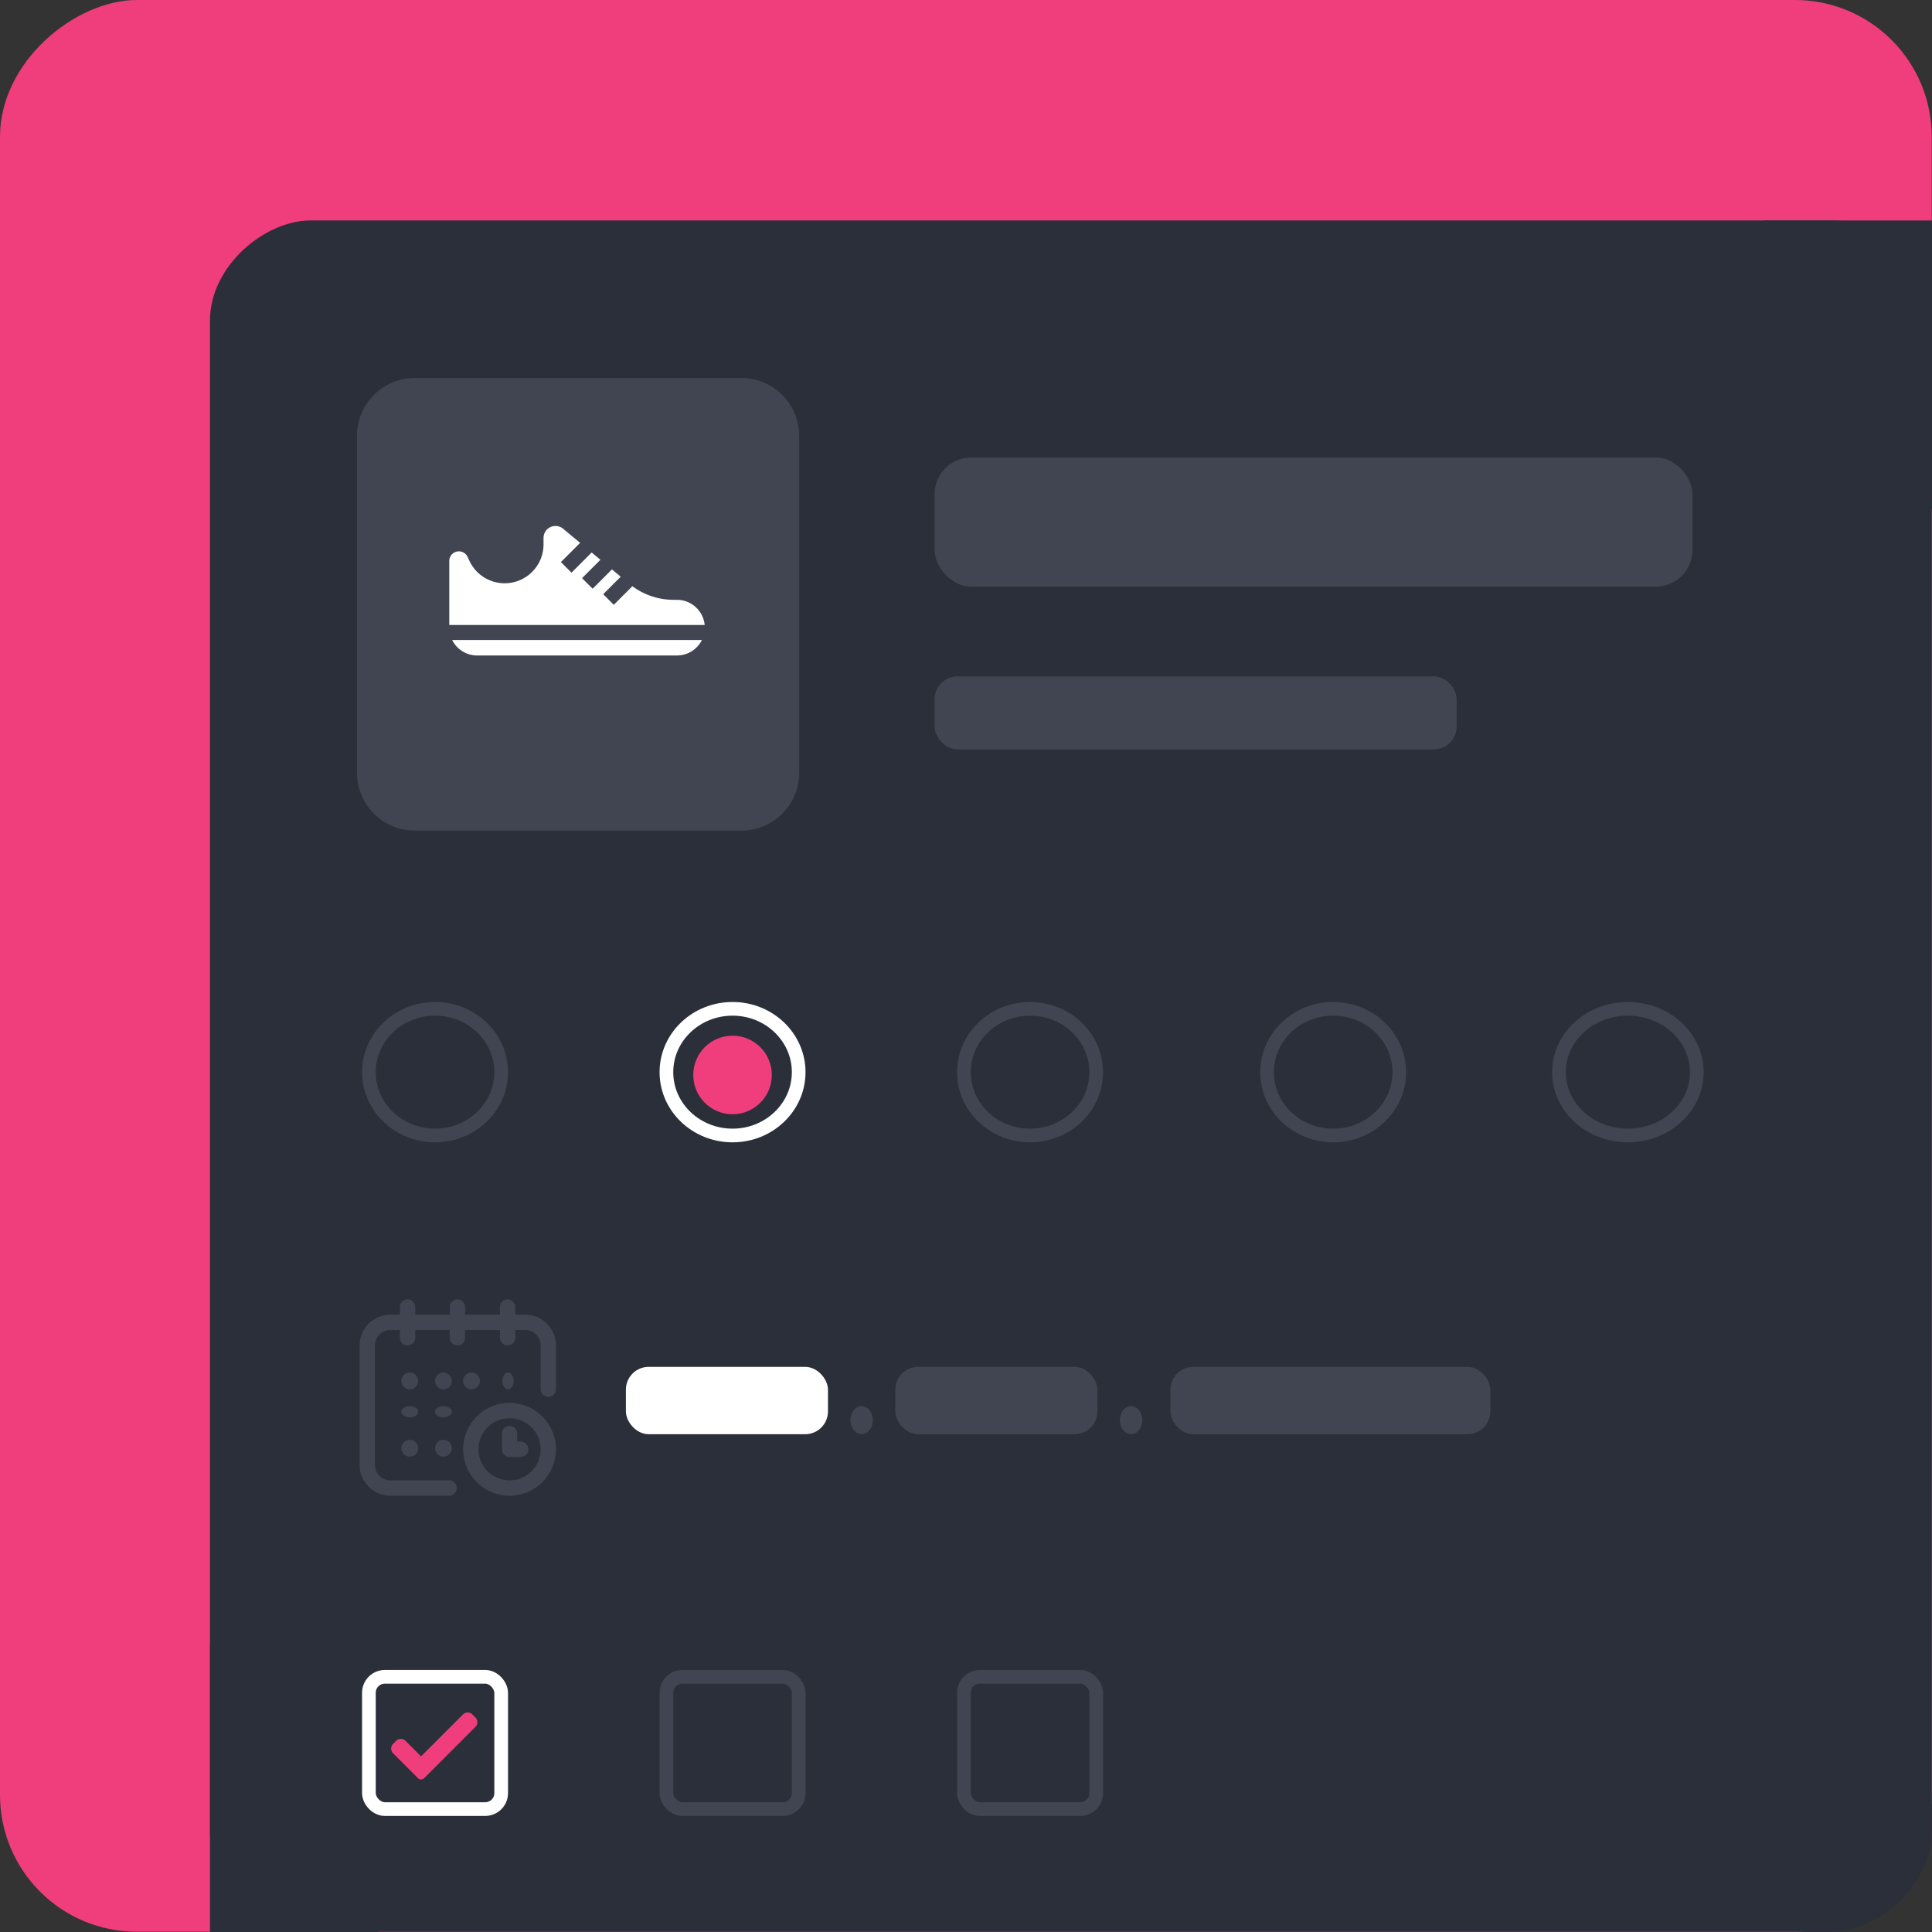 <svg xmlns="http://www.w3.org/2000/svg" width="423.693" height="423.693" viewBox="0 0 423.693 423.693">
  <rect x="0" y="0" width="423.693" height="423.693" fill="#333333" stroke="none"/>
  <g id="Group_2971" data-name="Group 2971" transform="translate(0)">
    <rect id="Rectangle_1607" data-name="Rectangle 1607" width="423.634" height="423.634" rx="30" transform="translate(423.634 0) rotate(90)" fill="#ef3e7b"/>
    <rect id="Rectangle_1608" data-name="Rectangle 1608" width="375.285" height="377.587" rx="22" transform="translate(423.634 48.349) rotate(90)" fill="#2a2f39"/>
    <rect id="Rectangle_7803" data-name="Rectangle 7803" width="36.843" height="63.324" transform="translate(46.054 360.369)" fill="#2a2f39"/>
    <path id="Path_32344" data-name="Path 32344" d="M12.665,0H86.6A12.665,12.665,0,0,1,99.262,12.665V84.307A12.665,12.665,0,0,1,86.6,96.971H12.665A12.665,12.665,0,0,1,0,84.307V12.665A12.665,12.665,0,0,1,12.665,0Z" transform="translate(175.262 82.896) rotate(90)" fill="#404551"/>
    <g id="shoe" transform="translate(98.525 115.347)">
      <g id="Group_1701" data-name="Group 1701" transform="translate(0 0)">
        <g id="Group_1700" data-name="Group 1700">
          <path id="Path_19296" data-name="Path 19296" d="M49.941,142.407h-.733a15.261,15.261,0,0,1-9.053-2.984L36.079,143.5l-2.322-2.322,3.846-3.846-1.919-1.6-4.241,4.241-2.322-2.322,4.029-4.028-1.919-1.6-4.424,4.424-2.322-2.322,4.211-4.211-3.729-3.1a2.619,2.619,0,0,0-4.295,2.013v1.426a8.527,8.527,0,0,1-16.254,3.6l-.4-.861a2.106,2.106,0,0,0-4.015.89v14.039H56.012A6.108,6.108,0,0,0,49.941,142.407Z" transform="translate(0 -126.209)" fill="#fff"/>
        </g>
      </g>
      <g id="Group_1703" data-name="Group 1703" transform="translate(0.633 25)">
        <g id="Group_1702" data-name="Group 1702">
          <path id="Path_19297" data-name="Path 19297" d="M5.787,354.731a6.106,6.106,0,0,0,5.467,3.4H55.095a6.106,6.106,0,0,0,5.467-3.4Z" transform="translate(-5.787 -354.731)" fill="#fff"/>
        </g>
      </g>
    </g>
    <rect id="Rectangle_7805" data-name="Rectangle 7805" width="166.189" height="28.314" rx="8" transform="translate(204.966 100.329)" fill="#404551"/>
    <rect id="Rectangle_7806" data-name="Rectangle 7806" width="114.486" height="16.003" rx="5" transform="translate(204.966 148.339)" fill="#404551"/>
    <rect id="Rectangle_7807" data-name="Rectangle 7807" width="36.843" height="63.324" transform="translate(386.85 48.356)" fill="#2a2f39"/>
    <g id="Ellipse_1190" data-name="Ellipse 1190" transform="translate(79.401 219.739)" fill="none" stroke="#404551" stroke-width="3">
      <ellipse cx="16.003" cy="15.388" rx="16.003" ry="15.388" stroke="none"/>
      <ellipse cx="16.003" cy="15.388" rx="14.503" ry="13.888" fill="none"/>
    </g>
    <g id="Ellipse_1191" data-name="Ellipse 1191" transform="translate(144.646 219.739)" fill="none" stroke="#fff" stroke-width="3">
      <ellipse cx="16.003" cy="15.388" rx="16.003" ry="15.388" stroke="none"/>
      <ellipse cx="16.003" cy="15.388" rx="14.503" ry="13.888" fill="none"/>
    </g>
    <g id="Ellipse_1192" data-name="Ellipse 1192" transform="translate(209.891 219.739)" fill="none" stroke="#404551" stroke-width="3">
      <ellipse cx="16.003" cy="15.388" rx="16.003" ry="15.388" stroke="none"/>
      <ellipse cx="16.003" cy="15.388" rx="14.503" ry="13.888" fill="none"/>
    </g>
    <g id="Ellipse_1193" data-name="Ellipse 1193" transform="translate(276.366 219.739)" fill="none" stroke="#404551" stroke-width="3">
      <ellipse cx="16.003" cy="15.388" rx="16.003" ry="15.388" stroke="none"/>
      <ellipse cx="16.003" cy="15.388" rx="14.503" ry="13.888" fill="none"/>
    </g>
    <g id="Ellipse_1194" data-name="Ellipse 1194" transform="translate(340.38 219.739)" fill="none" stroke="#404551" stroke-width="3">
      <ellipse cx="16.619" cy="15.388" rx="16.619" ry="15.388" stroke="none"/>
      <ellipse cx="16.619" cy="15.388" rx="15.119" ry="13.888" fill="none"/>
    </g>
    <circle id="Ellipse_1195" data-name="Ellipse 1195" cx="8.617" cy="8.617" r="8.617" transform="translate(152.032 227.125)" fill="#ef3e7b"/>
    <g id="Rectangle_7808" data-name="Rectangle 7808" transform="translate(79.401 366.231)" fill="none" stroke="#fff" stroke-width="3">
      <rect width="32.007" height="32.007" rx="5" stroke="none"/>
      <rect x="1.5" y="1.5" width="29.007" height="29.007" rx="3.5" fill="none"/>
    </g>
    <g id="calendar_10_" data-name="calendar (10)" transform="translate(78.867 284.956)">
      <g id="Group_2970" data-name="Group 2970">
        <g id="Group_2969" data-name="Group 2969">
          <ellipse id="Ellipse_1196" data-name="Ellipse 1196" cx="1.231" cy="1.847" rx="1.231" ry="1.847" transform="translate(31.311 16.031)" fill="#404551"/>
          <path id="Path_32345" data-name="Path 32345" d="M36.331,3.364H34.144V1.682a1.682,1.682,0,1,0-3.364,0V3.364H23.127V1.682a1.682,1.682,0,1,0-3.364,0V3.364H12.194V1.682a1.682,1.682,0,1,0-3.364,0V3.364h-2.1A6.736,6.736,0,0,0,0,10.092V36.331a6.736,6.736,0,0,0,6.728,6.728H19.6a1.682,1.682,0,0,0,0-3.364H6.728a3.368,3.368,0,0,1-3.364-3.364V10.092A3.368,3.368,0,0,1,6.728,6.728h2.1V8.41a1.682,1.682,0,1,0,3.364,0V6.728h7.569V8.41a1.682,1.682,0,1,0,3.364,0V6.728H30.78V8.41a1.682,1.682,0,1,0,3.364,0V6.728h2.187a3.368,3.368,0,0,1,3.364,3.364v9.587a1.682,1.682,0,1,0,3.364,0V10.092A6.736,6.736,0,0,0,36.331,3.364Z" fill="#404551"/>
          <path id="Path_32346" data-name="Path 32346" d="M280.176,270a10.176,10.176,0,1,0,10.176,10.176A10.188,10.188,0,0,0,280.176,270Zm0,16.988a6.812,6.812,0,1,1,6.812-6.812A6.82,6.82,0,0,1,280.176,286.988Z" transform="translate(-247.293 -247.293)" fill="#404551"/>
          <path id="Path_32347" data-name="Path 32347" d="M375.121,333.448h-.757v-1.766a1.682,1.682,0,0,0-3.364,0v3.448a1.682,1.682,0,0,0,1.682,1.682h2.439a1.682,1.682,0,1,0,0-3.364Z" transform="translate(-339.799 -302.247)" fill="#404551"/>
          <circle id="Ellipse_1197" data-name="Ellipse 1197" cx="1.847" cy="1.847" r="1.847" transform="translate(22.693 16.031)" fill="#404551"/>
          <ellipse id="Ellipse_1198" data-name="Ellipse 1198" cx="1.847" cy="1.231" rx="1.847" ry="1.231" transform="translate(16.538 23.417)" fill="#404551"/>
          <circle id="Ellipse_1199" data-name="Ellipse 1199" cx="1.847" cy="1.847" r="1.847" transform="translate(9.152 16.031)" fill="#404551"/>
          <ellipse id="Ellipse_1200" data-name="Ellipse 1200" cx="1.847" cy="1.231" rx="1.847" ry="1.231" transform="translate(9.152 23.417)" fill="#404551"/>
          <circle id="Ellipse_1201" data-name="Ellipse 1201" cx="1.847" cy="1.847" r="1.847" transform="translate(9.152 30.803)" fill="#404551"/>
          <circle id="Ellipse_1202" data-name="Ellipse 1202" cx="1.847" cy="1.847" r="1.847" transform="translate(16.538 30.803)" fill="#404551"/>
          <circle id="Ellipse_1203" data-name="Ellipse 1203" cx="1.847" cy="1.847" r="1.847" transform="translate(16.538 16.031)" fill="#404551"/>
        </g>
      </g>
    </g>
    <rect id="Rectangle_7809" data-name="Rectangle 7809" width="44.317" height="14.772" rx="5" transform="translate(137.26 299.756)" fill="#fff"/>
    <rect id="Rectangle_7810" data-name="Rectangle 7810" width="44.317" height="14.772" rx="5" transform="translate(196.349 299.756)" fill="#404551"/>
    <rect id="Rectangle_7811" data-name="Rectangle 7811" width="70.169" height="14.772" rx="5" transform="translate(256.67 299.756)" fill="#404551"/>
    <ellipse id="Ellipse_1204" data-name="Ellipse 1204" cx="2.462" cy="3.078" rx="2.462" ry="3.078" transform="translate(186.501 308.373)" fill="#404551"/>
    <ellipse id="Ellipse_1205" data-name="Ellipse 1205" cx="2.462" cy="3.078" rx="2.462" ry="3.078" transform="translate(245.59 308.373)" fill="#404551"/>
    <g id="Rectangle_7812" data-name="Rectangle 7812" transform="translate(144.646 366.231)" fill="none" stroke="#404551" stroke-width="3">
      <rect width="32.007" height="32.007" rx="5" stroke="none"/>
      <rect x="1.5" y="1.5" width="29.007" height="29.007" rx="3.5" fill="none"/>
    </g>
    <g id="Rectangle_7813" data-name="Rectangle 7813" transform="translate(209.891 366.231)" fill="none" stroke="#404551" stroke-width="3">
      <rect width="32.007" height="32.007" rx="5" stroke="none"/>
      <rect x="1.5" y="1.5" width="29.007" height="29.007" rx="3.5" fill="none"/>
    </g>
    <path id="check_6_" data-name="check (6)" d="M7.246,14.816a.966.966,0,0,1-1.366,0L.425,9.36a1.448,1.448,0,0,1,0-2.049l.683-.683a1.449,1.449,0,0,1,2.049,0l3.406,3.406,9.2-9.2a1.449,1.449,0,0,1,2.049,0l.683.683a1.448,1.448,0,0,1,0,2.049Zm0,0" transform="translate(85.775 375.14)" fill="#ef3e7b"/>
  </g>
</svg>
